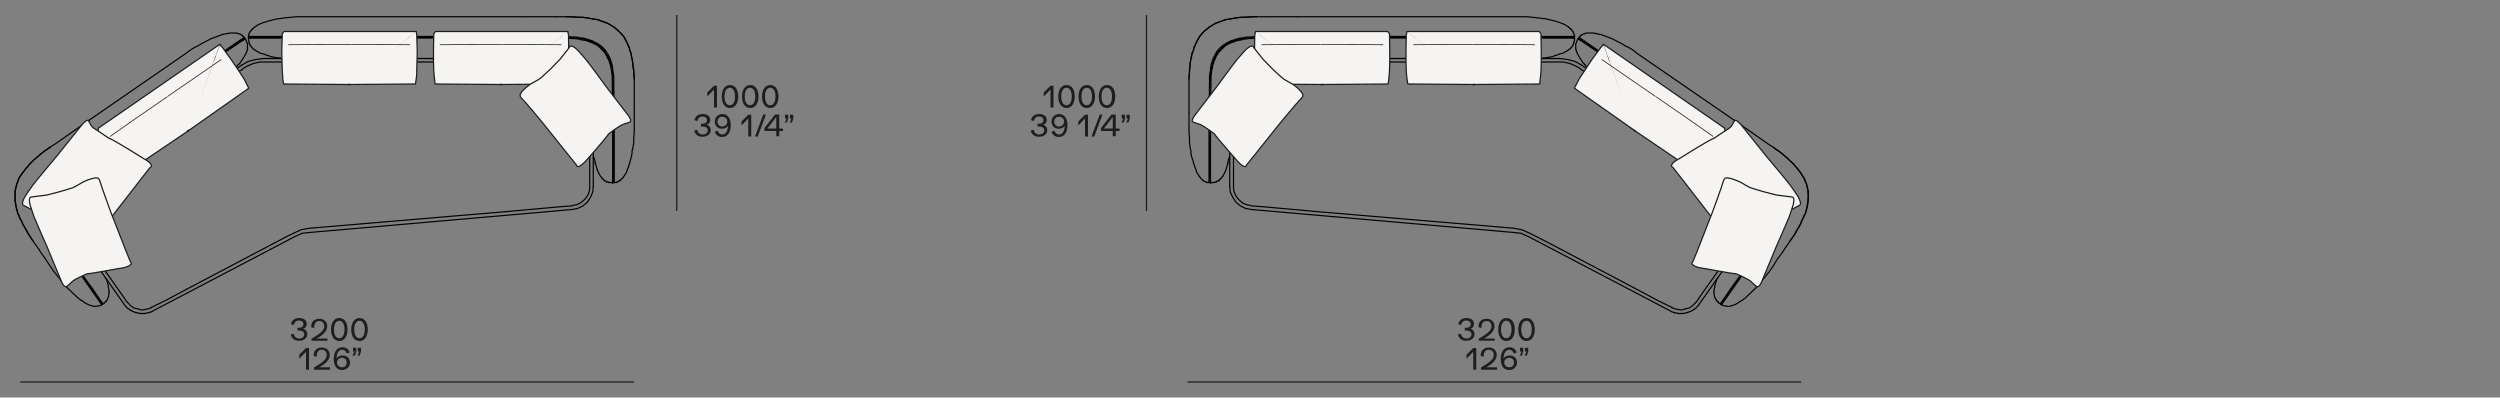 <?xml version="1.0" encoding="utf-8"?>
<!-- Generator: Adobe Illustrator 27.5.0, SVG Export Plug-In . SVG Version: 6.00 Build 0)  -->
<svg version="1.1" id="Livello_1" xmlns="http://www.w3.org/2000/svg" xmlns:xlink="http://www.w3.org/1999/xlink" x="0px" y="0px"
	 viewBox="0 0 1000 159" style="enable-background:new 0 0 1000 159;" xml:space="preserve">
<rect x="0" y="0" width="1000" height="159" fill="#808080" stroke="none"/>
<style type="text/css">
	.st0{opacity:0.99;}
	.st1{fill:none;stroke:#000000;stroke-width:0.48;stroke-linecap:round;stroke-linejoin:round;stroke-miterlimit:10;}
	.st2{fill:none;stroke:#000000;stroke-width:0.48;stroke-linecap:round;stroke-linejoin:bevel;stroke-miterlimit:10;}
	.st3{fill:none;stroke:#1D1D1B;stroke-width:0.5;stroke-miterlimit:10;}
	.st4{fill:#1D1D1B;}
	.st5{fill:#F7F4F4;stroke:#1D1D1B;stroke-width:0.5;stroke-linecap:round;stroke-linejoin:round;}
	.st6{fill:#F7F4F4;stroke:#1D1D1B;stroke-width:0.3;stroke-miterlimit:3.864;}
	.st7{fill:none;stroke:#1D1D1B;stroke-width:0.5;stroke-miterlimit:3.864;}
	.st8{fill:none;stroke:#1D1D1B;stroke-width:0.528;stroke-miterlimit:3.864;}
	.st9{fill:#E0E0E0;stroke:#1D1D1B;stroke-width:0.458;stroke-miterlimit:10;}
	.st10{fill:none;stroke:#1D1D1B;stroke-width:0.523;stroke-miterlimit:3.864;}
	.st11{fill:none;stroke:#1D1D1B;stroke-width:0.56;stroke-miterlimit:3.864;}
	.st12{fill:none;stroke:#1D1D1B;stroke-width:0.5;stroke-linecap:round;stroke-linejoin:round;stroke-miterlimit:10;}
</style>
<g class="st0">
	<path class="st1" d="M99.4,14.6h22.8 M99.6,15.2h0.2"/>
	<polyline class="st1" points="210.2,6.7 118.4,6.7 116.4,6.9 114.5,7.1 112.7,7.3 111.9,7.5 111.1,7.5 110.2,7.7 109.4,7.9 
		108.6,8.1 107.8,8.3 107,8.5 106,8.9 105.6,8.9 105.1,9.1 104.7,9.3 104.3,9.5 104.1,9.5 103.7,9.7 103.3,9.9 102.9,10.1 
		102.7,10.3 102.3,10.6 102.1,10.7 101.9,10.7 101.9,10.9 101.7,10.9 101.5,11.2 101.3,11.4 101.1,11.4 101.1,11.6 100.9,11.6 
		100.9,11.8 100.7,11.8 100.7,12 100.5,12 100.5,12.2 100.2,12.4 100.2,12.6 100,12.6 100,12.8 99.8,13 99.8,13.2 99.6,13.4 
		99.6,14 99.4,14 99.4,14.6 	"/>
	<line class="st1" x1="99.6" y1="15" x2="99.8" y2="15"/>
	<polyline class="st1" points="107.2,22.2 108.2,22.6 109.2,22.8 110.2,23 111.5,23.2 112.1,23.2 	"/>
	<polyline class="st1" points="99.4,15.2 99.4,16.2 99.6,16.5 99.6,17.3 99.8,17.3 99.8,17.7 100,17.9 100,18.1 100.2,18.3 
		100.2,18.5 100.5,18.5 100.5,18.7 100.7,18.9 100.9,19.1 101.1,19.3 101.1,19.5 101.3,19.5 101.5,19.7 101.7,19.7 101.7,19.9 
		101.9,19.9 102.1,20.1 102.3,20.3 102.5,20.3 102.7,20.5 103.1,20.7 103.5,20.9 103.9,21.2 104.5,21.4 105.1,21.5 106,21.8 
		106.4,22 107.2,22.2 	"/>
	<line class="st1" x1="100.5" y1="15.2" x2="99.6" y2="15.2"/>
	<polyline class="st1" points="100.5,15 99.4,15 99.4,15.2 	"/>
	<polyline class="st1" points="99.6,15 99.6,14.8 99.4,14.8 99.4,14.6 	"/>
	<path class="st1" d="M222.6,6.7h-12.4 M117.2,15h-15.5 M99.8,15h-0.2 M121.9,15h-20.6"/>
	<polyline class="st1" points="253.7,31.6 253.5,28.9 253.5,27.7 253.2,26.1 253,24.6 252.8,23.6 252.6,22.8 252.4,21.5 252.2,20.9 
		252,20.3 251.8,19.7 251.8,19.3 251.6,18.7 251.2,18.1 251,17.7 250.8,17.1 250.6,16.7 250.4,16.2 250.2,15.9 250,15.6 249.8,15.2 
		249.6,14.8 249.4,14.6 249.2,14.2 248.8,13.8 248.6,13.6 248.4,13.2 247.9,13 247.7,12.6 247.3,12.4 247.1,12 246.7,11.8 
		246.5,11.6 246.1,11.2 245.7,10.9 245.5,10.7 245.1,10.6 244.7,10.3 244.3,10.1 244.1,9.9 243.7,9.7 243,9.3 242.4,9.1 242,8.9 
		241.4,8.7 240.6,8.5 239.8,8.1 239,7.9 237.9,7.7 236.9,7.5 235.7,7.3 234.7,7.1 232.8,6.9 231,6.9 228,6.7 226.7,6.7 	"/>
	<polyline class="st1" points="229.4,15.2 228.2,15 122.3,15 	"/>
	<polyline class="st1" points="253.7,44.8 253.7,30.9 253.5,28.5 253.2,26.9 253.2,25.6 253,24.4 252.8,23.2 252.6,22.4 252.4,21.5 
		252.4,21.2 252,20.3 251.8,19.7 251.8,19.3 251.6,18.9 251.4,18.5 251.2,18.1 251.2,17.7 251,17.3 250.8,17.1 250.6,16.7 
		250.4,16.2 250.2,15.9 250,15.4 249.8,15.2 249.6,14.8 249.4,14.4 249,14.2 248.8,13.8 248.6,13.6 248.1,13.2 247.9,13 247.7,12.6 
		247.3,12.4 247.1,12 246.7,11.8 246.5,11.6 246.1,11.4 245.7,10.9 245.5,10.7 245.1,10.6 244.7,10.3 244.5,10.1 244.1,9.9 
		243.7,9.7 243.3,9.5 243,9.3 242.6,9.1 242.2,9.1 241.8,8.9 241.4,8.7 241,8.5 240.6,8.5 239.8,8.1 239.2,7.9 238.4,7.7 237.5,7.7 
		236.7,7.5 235.5,7.3 234.3,7.1 232.6,6.9 231,6.9 228.4,6.7 226.7,6.7 	"/>
	<line class="st2" x1="226.7" y1="6.7" x2="222.6" y2="6.7"/>
	<polyline class="st1" points="245.3,44.8 245.3,32.8 245.1,31.4 245.1,29.3 244.9,28.7 244.9,28.1 244.7,27.5 244.7,26.9 
		244.5,26.2 244.3,25.6 244.1,25 243.9,24.6 243.9,24.2 243.7,24 243.7,23.6 243.5,23.4 243.5,23.2 243.3,22.8 243,22.6 243,22.4 
		242.8,22 242.6,21.8 242.6,21.5 242.4,21.4 242.2,20.9 242,20.7 241.8,20.5 241.6,20.3 241.4,20.1 241.2,19.9 241,19.7 240.8,19.3 
		240.6,19.1 240.4,18.9 240.2,18.7 240,18.7 239.8,18.5 239.6,18.3 239.2,18.1 239,17.9 238.8,17.7 238.6,17.5 238.4,17.5 
		237.9,17.3 237.7,17.1 237.5,17.1 237.1,16.9 236.9,16.9 236.7,16.7 236.3,16.5 236.1,16.5 235.7,16.2 235.3,16.1 234.7,16.1 
		234.1,15.9 233.5,15.6 232.8,15.6 232.2,15.4 231.6,15.4 231,15.2 229.4,15.2 	"/>
	<polyline class="st1" points="244.5,26.2 244.3,25.6 244.1,25 243.9,24.6 243.9,24.2 243.7,24 243.7,23.6 243.5,23.4 243.5,23.2 
		243.3,22.8 243,22.6 243,22.4 242.8,22 242.6,21.8 242.6,21.5 242.4,21.4 242.2,20.9 242,20.7 241.8,20.5 241.6,20.3 241.4,20.1 
		241.2,19.9 241,19.7 240.8,19.3 240.6,19.1 240.4,18.9 240.2,18.7 240,18.7 239.8,18.5 239.6,18.3 239.4,18.1 239,17.9 238.8,17.7 
		238.6,17.7 238.4,17.5 237.9,17.3 237.7,17.1 237.5,17.1 237.1,16.9 236.9,16.9 236.7,16.7 236.3,16.5 236.1,16.5 235.7,16.2 
		235.3,16.1 234.7,16.1 234.1,15.9 233.5,15.6 232.8,15.6 232.2,15.4 	"/>
	<line class="st1" x1="245.7" y1="73" x2="245.7" y2="47"/>
	<polyline class="st1" points="245.3,50.3 245.3,44.8 245.3,47 	"/>
	<line class="st1" x1="245.3" y1="72.8" x2="245.5" y2="72.8"/>
	<polyline class="st1" points="245.1,73.2 245.1,73 245.3,73 245.3,50.3 	"/>
	<polyline class="st1" points="237.9,65.2 238.4,66 238.6,66.9 238.8,67.5 239,68.3 239.2,68.5 239.4,69.1 239.6,69.5 239.8,69.7 
		240,70.1 240,70.3 240.2,70.5 240.4,70.7 240.6,70.9 240.6,71.1 240.8,71.3 241,71.3 241,71.5 241.2,71.5 241.2,71.7 241.4,71.9 
		241.6,71.9 241.6,72.2 241.8,72.2 241.8,72.4 242.2,72.4 242.2,72.5 242.6,72.5 242.6,72.8 243.3,72.8 243.3,73 244.7,73 
		244.9,73.2 245.1,73.2 	"/>
	<polyline class="st1" points="245.3,71.9 245.3,73 245.7,73 	"/>
	<path class="st1" d="M245.3,55.4v15.5 M245.3,71.3V50.7 M245.1,72.2v0.6"/>
	<polyline class="st1" points="122.3,14.6 226.9,14.6 228.8,14.8 230.4,14.8 231.6,15 232.4,15.2 233.3,15.2 233.9,15.4 234.5,15.6 
		234.9,15.6 235.5,15.9 235.9,16.1 236.3,16.1 236.5,16.2 236.9,16.2 237.1,16.5 237.3,16.7 237.7,16.7 237.9,16.9 238.2,17.1 
		238.6,17.1 238.8,17.3 239,17.5 239.4,17.7 239.6,17.7 239.8,17.9 240,18.1 240.2,18.3 240.6,18.5 240.8,18.7 241,18.9 241.2,19.1 
		241.4,19.3 241.6,19.5 241.8,19.7 242,19.9 242.2,20.3 242.4,20.5 242.6,20.7 242.6,20.9 242.8,21.4 243,21.5 243.3,21.8 243.3,22 
		243.5,22.4 243.7,22.6 243.7,23 243.9,23.2 244.1,23.4 244.1,23.8 244.3,24 244.3,24.4 244.5,24.8 244.7,25.4 244.9,26.1 
		244.9,26.7 245.1,27.3 245.1,28.1 245.3,29.1 245.5,30.3 245.5,33.2 245.7,47 	"/>
	<polyline class="st1" points="245.1,47 244.9,32.8 244.9,30.5 244.7,29.3 244.7,28.7 244.5,28.1 244.5,27.5 244.3,27.1 244.3,26.5 
		244.1,25.8 243.9,25.2 243.7,24.6 243.7,24.4 243.5,24.2 243.5,23.8 243.3,23.6 243,23.4 243,23 242.8,22.8 242.8,22.6 242.6,22.2 
		242.4,22 242.2,21.8 242.2,21.5 242,21.2 241.8,20.9 241.6,20.7 241.4,20.5 241.2,20.3 241,20.1 240.8,19.9 240.6,19.7 240.4,19.5 
		240.2,19.3 240,19.1 239.8,18.9 239.6,18.7 239.4,18.5 239.2,18.3 238.8,18.1 238.6,17.9 238.4,17.9 238.2,17.7 237.7,17.5 
		237.5,17.5 237.3,17.3 236.9,17.1 236.7,17.1 236.5,16.9 236.1,16.9 235.9,16.7 235.7,16.7 235.1,16.5 234.5,16.2 233.9,16.1 
		233.3,16.1 232.8,15.9 232.2,15.9 231.6,15.6 231,15.6 229.8,15.4 228.6,15.4 226.9,15.2 119.2,15.2 	"/>
	<polyline class="st1" points="253.7,44.8 253.7,52.8 253.5,55.2 253.5,57.1 253.2,58.9 252.8,60.5 252.8,61.6 252.6,62.4 
		252.4,63.2 252.2,64 252,64.6 251.8,65.6 251.4,66.4 251.4,66.9 251.2,67.2 251,67.7 250.8,68.1 250.8,68.5 250.6,68.9 250.4,69.3 
		250.2,69.5 250,69.9 249.8,70.1 249.6,70.5 249.4,70.7 249.4,70.9 249.2,70.9 249.2,71.1 249,71.3 248.8,71.5 248.6,71.7 
		248.4,71.9 248.1,71.9 248.1,72.2 247.9,72.2 247.9,72.4 247.7,72.4 247.5,72.5 247.3,72.5 247.1,72.8 246.7,72.8 246.7,73 
		245.7,73 	"/>
	<polyline class="st1" points="95.6,25.6 95.4,25.8 95.1,26.1 94.9,26.2 94.7,26.5 94.7,26.7 94.3,27.1 93.9,27.3 93.7,27.7 
		93.3,27.9 93.1,28.1 92.7,28.3 92.7,28.5 92.5,28.5 	"/>
	<polyline class="st1" points="41.1,121.5 40.7,120.9 36.8,115.2 33.9,111.3 29.9,105.4 28.2,102.7 22.5,94.8 20.7,91.7 19.7,90.3 
		19.1,89.3 18.4,88.3 18.2,87.9 17.8,87.2 17.6,86.6 17.4,86.2 17.2,85.6 17,85 16.6,84.6 16.6,84 16.4,83.4 16.2,83.2 16.2,82.5 
		16,82.1 16,81.3 15.8,81.1 15.8,78.1 16,77.9 16,76.8 16.2,76.6 16.2,76.4 16.4,76 16.4,75.8 16.6,75.4 16.6,75.2 16.8,75 
		16.8,74.6 17,74.4 17,74.2 17.2,74 17.4,73.6 17.6,73.4 17.6,73.2 17.8,73 18,72.5 18.2,72.4 18.4,72.2 18.6,71.7 19.1,71.1 
		19.5,70.7 19.9,70.3 20.3,69.9 20.7,69.5 21.1,69.1 21.7,68.7 22.5,67.9 23.5,67.2 25,66 28.2,63.8 40.5,55.2 79.2,28.5 81.7,26.7 
			"/>
	<polyline class="st1" points="78.8,27.9 40.3,54.8 28,63.2 24.4,65.6 22.9,66.9 21.7,67.7 20.9,68.5 20.3,69.1 19.5,69.7 
		19.1,70.3 18.6,70.7 18.4,70.9 18,71.3 17.8,71.9 17.6,72.2 17.4,72.4 17.2,72.5 17,73 16.8,73.2 16.8,73.4 16.6,73.6 16.4,74 
		16.2,74.2 16.2,74.4 16,74.8 16,75 15.8,75.4 15.8,75.6 15.6,75.8 15.6,76.2 15.4,76.4 15.4,77.1 15.2,77.5 15.2,78.7 15,78.9 
		15,80.1 15.2,80.5 15.2,81.7 15.4,81.9 15.4,82.8 15.6,83.2 15.6,83.4 15.8,84 16,84.6 16.2,85.2 16.4,85.8 16.8,86.2 17,87.1 
		17.4,87.9 18,89.1 18.6,90.1 19.7,91.5 22.1,95.2 	"/>
	<path class="st1" d="M40.3,55L28,63.4L40.3,55z"/>
	<path class="st1" d="M40.3,55L28,63.4 M28.6,73.4h0.2"/>
	<polyline class="st1" points="13.1,96.2 11.3,93.6 10.5,92.1 9.7,90.7 9.1,89.7 8.7,88.5 8,87.4 7.8,87.1 7.6,86.2 7.2,85.6 
		7,84.8 6.8,84 6.6,83.6 6.6,83.2 6.4,82.8 6.4,82.4 6.2,81.9 6.2,81.1 6,80.7 6,76.2 6.2,75.8 6.2,75.4 6.4,75 6.4,74.6 6.6,74.2 
		6.6,73.8 6.8,73.4 7,73 7.2,72.5 7.2,72.2 7.4,71.7 7.6,71.3 7.8,70.9 8,70.7 8.2,70.3 8.4,69.9 8.7,69.5 8.9,69.3 9.1,68.9 
		9.5,68.5 9.7,68.3 10.1,67.7 10.7,67.1 11.3,66.4 11.7,65.8 12.7,64.8 13.5,64 14.4,63.2 15.4,62.4 16.6,61.3 18.6,59.9 19.9,58.9 
			"/>
	<polyline class="st1" points="16.6,85 16.4,84.6 16.2,84 16,83.4 16,83.2 15.8,82.8 15.8,82.1 15.6,81.9 15.6,80.5 15.4,80.1 
		15.4,78.9 15.6,78.7 15.6,77.5 15.8,77.2 15.8,76.6 16,76.2 16,76 16.2,75.6 16.2,75.4 16.4,75.2 16.4,74.8 16.6,74.6 16.6,74.4 
		16.8,74 17,73.8 17,73.6 17.2,73.4 17.4,73 17.6,72.8 17.8,72.5 17.8,72.4 18,71.9 18.4,71.5 18.9,71.1 19.3,70.7 19.7,70.1 
		20.1,69.7 20.7,69.3 	"/>
	<polyline class="st1" points="22.3,95 20.3,91.9 19.3,90.5 18.6,89.5 18.2,88.5 17.8,87.9 17.6,87.2 17.2,86.8 17,86.2 16.8,85.6 
		16.6,85.2 16.4,84.6 16.2,84 16,83.4 16,83.2 15.8,82.8 15.8,82.1 15.6,81.9 15.6,80.5 15.4,80.1 15.4,78.9 15.6,78.7 15.6,77.5 
		15.8,77.2 15.8,76.6 16,76.2 16,76 16.2,75.6 16.2,75.4 16.4,75.2 16.4,74.8 16.6,74.6 16.6,74.4 16.8,74 17,73.8 17,73.6 
		17.2,73.2 17.4,73 17.6,72.8 17.8,72.5 17.8,72.4 18,71.9 18.4,71.5 18.9,71.1 19.3,70.7 19.7,70.1 20.1,69.7 20.5,69.3 20.9,68.9 
		21.3,68.5 22.3,67.7 23.1,67.1 24.6,65.8 27.8,63.6 	"/>
	<path class="st1" d="M40.7,121.5h0.2 M23.5,96.6L22.3,95 M22.1,95l5.5,8.1"/>
	<polyline class="st1" points="42.1,111.1 42.7,111.9 42.9,112.7 43.1,113.4 43.3,114.2 43.3,114.8 43.5,115.4 43.5,116.4 
		43.7,116.6 43.7,117 43.5,117.2 43.5,118.5 43.3,118.7 43.3,119.1 43.1,119.3 43.1,119.5 42.9,119.7 42.9,119.9 42.7,120.1 
		42.7,120.3 42.5,120.3 42.5,120.5 42.3,120.5 42.3,120.7 42.1,120.7 42.1,120.9 41.9,120.9 41.9,121.1 41.7,121.3 41.5,121.3 
		41.3,121.5 41.1,121.5 	"/>
	<path class="st1" d="M28.2,103.4l-0.2-0.2 M40.7,120.9l0.4,0.4"/>
	<polyline class="st1" points="41.1,121.5 41.1,121.7 40.9,121.7 40.9,121.5 40.3,120.9 	"/>
	<path class="st1" d="M97.6,15L78.8,27.9 M97.8,15.6H98 M30.9,107.2l8.8,12.8 M39.9,120.3l-11.6-16.7"/>
	<polyline class="st1" points="35.6,48.1 74.3,21.4 76,20.1 77.6,19.1 79.2,18.3 80.9,17.3 82.5,16.5 83.3,16.1 84.1,15.6 
		84.7,15.4 85.6,15 86.4,14.8 87.2,14.4 88,14.2 88.8,13.8 89.2,13.8 89.8,13.6 90.3,13.6 90.7,13.4 91.5,13.4 91.7,13.2 94.7,13.2 
		94.9,13.4 95.4,13.4 95.6,13.6 96,13.6 96.2,13.8 96.4,13.8 96.6,14 96.8,14 96.8,14.2 97,14.2 97,14.4 97.2,14.4 97.2,14.6 
		97.4,14.6 97.4,14.8 97.6,14.8 97.6,15 	"/>
	<path class="st1" d="M97.2,16.1l0.6-0.4 M97.6,15.4h0.2"/>
	<polyline class="st1" points="97,15.9 97.6,15.4 97.6,15.2 97.8,15.2 97.8,15.4 98,15.4 	"/>
	<path class="st1" d="M97.6,15.4h0.2 M79,28.3L40.3,55 M97.6,15.4h0.2"/>
	<polyline class="st1" points="98,15.4 98.2,15.6 98.2,15.9 98.4,16.1 98.4,16.2 98.6,16.5 98.6,16.7 98.8,16.9 98.8,17.3 99,17.5 
		99,19.9 98.8,19.9 98.8,20.5 98.6,20.7 98.6,20.9 98.4,21.2 98.4,21.4 98.2,21.8 98,22 97.8,22.4 97.6,22.8 97.2,23.4 96.8,24 
		96.4,24.6 96.2,25 95.6,25.6 	"/>
	<polyline class="st1" points="97.6,15.4 97.6,15.2 97.8,15.2 97.6,15 	"/>
	<path class="st1" d="M83.3,25.2l12.9-8.8 M97.4,15.4h0.2 M79.4,28.1l16.9-11.9"/>
	<line class="st1" x1="27.6" y1="74.2" x2="96.6" y2="26.1"/>
	<polyline class="st2" points="105.3,23.4 102.3,23.8 99.2,24.6 96.6,26.1 	"/>
	<line class="st1" x1="105.3" y1="23.4" x2="228.2" y2="23.4"/>
	<polyline class="st2" points="237.3,32.6 236.9,30.1 236.1,27.9 234.7,26.1 232.8,24.6 230.6,23.8 228.2,23.4 	"/>
	<line class="st1" x1="237.3" y1="32.6" x2="237.3" y2="74.6"/>
	<polyline class="st2" points="228.8,83.8 231,83.4 233.1,82.4 234.9,80.9 236.1,79.1 237.1,76.8 237.3,74.6 	"/>
	<line class="st1" x1="228.8" y1="83.8" x2="123.7" y2="93"/>
	<polyline class="st2" points="123.7,93 120.9,93.3 118,94.6 	"/>
	<polyline class="st1" points="118,94.6 61.1,124.4 60.9,124.6 60.7,124.6 60.5,124.8 60.1,124.8 59.9,125 59.4,125 59.2,125.2 
		58.4,125.2 58.2,125.4 55.8,125.4 55.6,125.2 54.8,125.2 54.6,125 54.1,125 53.9,124.8 53.5,124.8 53.3,124.6 53.1,124.6 
		52.9,124.4 52.7,124.4 52.5,124.2 52.3,124.2 52.1,124 51.9,124 51.9,123.8 51.7,123.8 51.5,123.5 51.3,123.5 51.1,123.4 
		50.9,123.2 50.7,122.9 50.5,122.7 50.3,122.6 50.1,122.3 49.9,122.1 49.7,121.9 49.7,121.7 49.5,121.5 25.4,87.2 	"/>
	<polyline class="st2" points="27.6,74.2 26,76 24.6,78.1 24,80.3 23.7,82.8 24.4,85 25.4,87.2 	"/>
	<polyline class="st1" points="117.2,93.4 116.8,93.6 116.4,93.8 115.1,94.4 110.9,96.6 75.2,115.4 66.4,120.1 61.9,122.3 
		60.7,122.9 60.5,122.9 60.5,123.2 60.1,123.2 59.4,123.5 58,123.8 56.6,124 55,123.5 53.5,123.2 52.3,122.3 51.3,121.3 50.9,120.9 
		50.7,120.5 50.5,120.5 49.5,118.9 41.1,107 32.7,95 28.4,88.9 27.4,87.4 27,86.6 26.6,86.2 26.4,86 25.8,84.8 25.4,83.4 25.2,81.9 
		25.4,80.3 25.8,79.1 26.4,77.7 27.4,76.4 28.4,75.6 28.8,75.4 29.3,75 30.9,74 34.2,71.5 40.7,67.1 53.7,57.9 79.6,39.7 92.7,30.7 
		96,28.3 96.8,27.9 97.2,27.5 97.4,27.3 97.8,27.1 98.8,26.5 101.3,25.4 103.9,24.8 228.4,24.8 229.8,25 231.2,25.4 232.4,26.2 
		233.7,27.1 234.5,28.1 235.3,29.5 235.7,30.9 235.9,32.4 235.9,75.2 235.7,76.6 235.1,78.1 234.3,79.3 233.3,80.3 232,81.3 
		230.6,81.9 229.2,82.1 228.8,82.4 228,82.4 222.9,82.8 203.1,84.6 123.7,91.3 120.4,91.9 117.2,93.4 	"/>
	<line class="st1" x1="79.2" y1="28.1" x2="97.6" y2="15.4"/>
	<polyline class="st1" points="98,15.4 97.2,16.1 91.5,19.9 87.6,22.6 81.7,26.7 	"/>
	<polyline class="st1" points="40.7,121.9 27.6,103.2 28,103 23.5,96.6 22.3,95 	"/>
	<polyline class="st1" points="28.2,102.7 28,103 28,103.2 	"/>
	<polyline class="st1" points="28.2,103.4 38,117.4 40.5,121.1 40.7,121.5 40.9,121.5 40.9,121.7 40.7,121.9 40.3,122.1 39.7,122.3 
		37.8,122.6 36,122.1 35,121.7 33.9,121.1 32.9,120.3 32.3,120.1 31.9,119.7 31.3,119.3 27.4,115.6 27,115.2 26,114.2 24.2,111.9 
		22.3,109.5 21.3,108.3 21.1,107.9 20.9,107.6 20.3,106.8 18.2,103.6 16,100.5 15.8,100.1 15.6,99.9 15.6,99.7 15.4,99.5 13.3,96.6 
		13.1,96.2 12.9,96 12.5,95.4 11.3,93.4 10.1,91.3 9.5,90.3 9.1,89.5 8.2,87.7 7.6,86.4 7.4,85.8 7.2,85.6 6.8,84.4 6.8,83.8 
		6.6,83.6 6.2,80.9 6,78.5 6.2,75.8 6.8,73.4 7.8,70.9 9.3,68.9 9.7,68.3 10.5,67.2 12.1,65.4 13.5,64 14.2,63.4 15.2,62.6 
		16.2,61.7 16.8,61.3 17.4,60.7 18.2,60.1 18.9,59.7 19.5,59.3 19.7,59.1 19.9,59.1 19.9,58.9 20.1,58.9 20.3,58.7 21.9,57.7 
		35.6,48.1 	"/>
	<line class="st1" x1="245.1" y1="73.2" x2="245.1" y2="53.4"/>
	<path class="st1" d="M237.5,63.6v-0.8V63.6z"/>
	<line class="st2" x1="237.7" y1="63.4" x2="238.2" y2="65.2"/>
	<line class="st1" x1="237.5" y1="63.6" x2="237.7" y2="63.6"/>
	<line class="st1" x1="245.1" y1="53.4" x2="245.1" y2="47"/>
	<line class="st1" x1="122.1" y1="15" x2="99.6" y2="15"/>
	<line class="st1" x1="99.4" y1="15.2" x2="119.2" y2="15.2"/>
	<line class="st3" x1="8.1" y1="152.8" x2="253.7" y2="152.8"/>
	<g>
		<path class="st4" d="M116.3,133.8l1.2-0.3c0.2,1.2,1,1.9,2.2,1.9c1.2,0,2-0.7,2-1.7c0-0.9-0.8-1.5-2.1-1.5c-0.3,0-0.5,0-0.6,0
			v-1.1c0.3,0,0.5,0,0.7,0c1,0,1.7-0.6,1.7-1.4c0-0.9-0.7-1.5-1.8-1.5c-1.1,0-1.9,0.7-2,1.8l-1.2-0.3c0.2-1.5,1.5-2.5,3.3-2.5
			c1.8,0,3,0.9,3,2.4c0,0.9-0.6,1.8-1.6,1.9v0c1,0.1,1.8,1,1.8,2.1c0,1.6-1.3,2.7-3.2,2.7C118,136.4,116.6,135.4,116.3,133.8z"/>
		<path class="st4" d="M131,135.2v1.1h-6.4v-0.8c3.9-2.3,5.1-3.5,5.1-5c0-1.3-0.8-2.1-2-2.1c-1.2,0-2,0.9-2,2.2c0,0.2,0,0.4,0,0.6
			l-1.2-0.3c0-0.1,0-0.3,0-0.4c0-1.8,1.3-3,3.2-3c1.9,0,3.2,1.2,3.2,3c0,1.7-1.4,3.4-4.2,4.9H131z"/>
		<path class="st4" d="M132.4,131.8c0-2.5,1.1-4.6,3.3-4.6c2.2,0,3.3,2,3.3,4.6c0,2.5-1.1,4.6-3.3,4.6
			C133.6,136.4,132.4,134.4,132.4,131.8z M137.8,131.8c0-2-0.7-3.5-2.1-3.5c-1.4,0-2.1,1.5-2.1,3.5c0,2,0.7,3.5,2.1,3.5
			C137.1,135.3,137.8,133.8,137.8,131.8z"/>
		<path class="st4" d="M140.5,131.8c0-2.5,1.1-4.6,3.3-4.6c2.2,0,3.3,2,3.3,4.6c0,2.5-1.1,4.6-3.3,4.6
			C141.6,136.4,140.5,134.4,140.5,131.8z M145.9,131.8c0-2-0.7-3.5-2.1-3.5c-1.4,0-2.1,1.5-2.1,3.5c0,2,0.7,3.5,2.1,3.5
			C145.2,135.3,145.9,133.8,145.9,131.8z"/>
		<path class="st4" d="M123.6,139.1v8.8h-1.2v-7.2l-2.7,2.8v-1.6l2.7-2.7H123.6z"/>
		<path class="st4" d="M132,146.8v1.1h-6.4V147c3.9-2.3,5.1-3.5,5.1-5c0-1.3-0.8-2.1-2-2.1c-1.2,0-2,0.9-2,2.2c0,0.2,0,0.4,0,0.6
			l-1.2-0.3c0-0.1,0-0.3,0-0.4c0-1.8,1.3-3,3.2-3c1.9,0,3.2,1.2,3.2,3c0,1.7-1.4,3.4-4.2,4.9H132z"/>
		<path class="st4" d="M140,145c0,1.7-1.3,3-3.2,3c-2.1,0-3.3-1.7-3.3-4.4c0-2.9,1.3-4.7,3.5-4.7c1.4,0,2.5,0.8,2.9,2.1l-1.2,0.4
			c-0.3-0.9-0.9-1.5-1.8-1.5c-1.4,0-2.2,1.3-2.3,3.5c0.4-0.7,1.3-1.2,2.4-1.2C138.7,142.1,140,143.3,140,145z M138.7,145
			c0-1.1-0.8-1.9-1.9-1.9c-1.1,0-2,0.8-2,1.9s0.8,1.9,2,1.9C138,147,138.7,146.1,138.7,145z"/>
		<path class="st4" d="M141.8,140.6h-0.6v-1.5h1.3v1.5l-0.5,1.6H141L141.8,140.6z M143.7,140.6h-0.6v-1.5h1.3v1.5l-0.5,1.6h-0.9
			L143.7,140.6z"/>
	</g>
	<line class="st3" x1="475" y1="152.8" x2="720.5" y2="152.8"/>
	<g>
		<path class="st4" d="M583.2,133.8l1.2-0.3c0.2,1.2,1,1.9,2.2,1.9c1.2,0,2-0.7,2-1.7c0-0.9-0.8-1.5-2.1-1.5c-0.3,0-0.5,0-0.6,0
			v-1.1c0.3,0,0.5,0,0.7,0c1,0,1.7-0.6,1.7-1.4c0-0.9-0.7-1.5-1.8-1.5c-1.1,0-1.9,0.7-2,1.8l-1.2-0.3c0.2-1.5,1.5-2.5,3.3-2.5
			c1.8,0,3,0.9,3,2.4c0,0.9-0.6,1.8-1.6,1.9v0c1,0.1,1.8,1,1.8,2.1c0,1.6-1.3,2.7-3.2,2.7C584.8,136.4,583.5,135.4,583.2,133.8z"/>
		<path class="st4" d="M597.9,135.2v1.1h-6.4v-0.8c3.9-2.3,5.1-3.5,5.1-5c0-1.3-0.8-2.1-2-2.1c-1.2,0-2,0.9-2,2.2c0,0.2,0,0.4,0,0.6
			l-1.2-0.3c0-0.1,0-0.3,0-0.4c0-1.8,1.3-3,3.2-3c1.9,0,3.2,1.2,3.2,3c0,1.7-1.4,3.4-4.2,4.9H597.9z"/>
		<path class="st4" d="M599.3,131.8c0-2.5,1.1-4.6,3.3-4.6c2.2,0,3.3,2,3.3,4.6c0,2.5-1.1,4.6-3.3,4.6
			C600.4,136.4,599.3,134.4,599.3,131.8z M604.6,131.8c0-2-0.7-3.5-2.1-3.5s-2.1,1.5-2.1,3.5c0,2,0.7,3.5,2.1,3.5
			S604.6,133.8,604.6,131.8z"/>
		<path class="st4" d="M607.3,131.8c0-2.5,1.1-4.6,3.3-4.6c2.2,0,3.3,2,3.3,4.6c0,2.5-1.1,4.6-3.3,4.6
			C608.5,136.4,607.3,134.4,607.3,131.8z M612.7,131.8c0-2-0.7-3.5-2.1-3.5c-1.4,0-2.1,1.5-2.1,3.5c0,2,0.7,3.5,2.1,3.5
			C612,135.3,612.7,133.8,612.7,131.8z"/>
		<path class="st4" d="M590.5,139.1v8.8h-1.2v-7.2l-2.7,2.8v-1.6l2.7-2.7H590.5z"/>
		<path class="st4" d="M598.8,146.8v1.1h-6.4V147c3.9-2.3,5.1-3.5,5.1-5c0-1.3-0.8-2.1-2-2.1c-1.2,0-2,0.9-2,2.2c0,0.2,0,0.4,0,0.6
			l-1.2-0.3c0-0.1,0-0.3,0-0.4c0-1.8,1.3-3,3.2-3c1.9,0,3.2,1.2,3.2,3c0,1.7-1.4,3.4-4.2,4.9H598.8z"/>
		<path class="st4" d="M606.8,145c0,1.7-1.3,3-3.2,3c-2.1,0-3.3-1.7-3.3-4.4c0-2.9,1.3-4.7,3.5-4.7c1.4,0,2.5,0.8,2.9,2.1l-1.2,0.4
			c-0.3-0.9-0.9-1.5-1.8-1.5c-1.4,0-2.2,1.3-2.3,3.5c0.4-0.7,1.3-1.2,2.4-1.2C605.6,142.1,606.8,143.3,606.8,145z M605.6,145
			c0-1.1-0.8-1.9-1.9-1.9c-1.1,0-2,0.8-2,1.9s0.8,1.9,2,1.9C604.8,147,605.6,146.1,605.6,145z"/>
		<path class="st4" d="M608.7,140.6H608v-1.5h1.3v1.5l-0.5,1.6h-0.9L608.7,140.6z M610.6,140.6h-0.6v-1.5h1.3v1.5l-0.5,1.6h-0.9
			L610.6,140.6z"/>
	</g>
	<g>
		<path class="st5" d="M122.6,33L122.6,33C122.6,33,122.6,33,122.6,33C122.6,33,122.6,33,122.6,33C122.6,33,122.6,33,122.6,33
			C122.6,33,122.6,33,122.6,33C122.6,33,122.6,33,122.6,33C122.6,33,122.6,33,122.6,33C122.6,33,122.6,33,122.6,33
			C122.6,33,122.6,33,122.6,33L122.6,33L122.6,33L122.6,33l0.2,0.1l0.2,0l1.1,0.1l16.1,0.6"/>
		<polyline class="st5" points="166.5,12.6 113.6,12.6 112.9,13.5 112.7,20.2 112.8,24.8 112.9,28.3 113,29.6 113.1,30.7 
			113.1,31.5 113.4,33.4 113.4,33.6 140.1,33.8 		"/>
		<path class="st5" d="M157,33L157,33C157,33,157,33,157,33C157,33,157,33,157,33C157,33,157,33,157,33C157.1,33,157.1,33,157,33
			C157,33,157,33,157,33C157,33,157,33,157,33C157,33,157,33,157,33C157,33,157,33,157,33L157,33L157,33L157,33l-0.2,0.1l-0.2,0
			l-1.1,0.1l-16.1,0.6"/>
		<polyline class="st5" points="139.5,33.8 166.2,33.6 166.2,33.4 166.5,31.5 166.6,30.7 166.7,29.6 166.7,28.3 166.8,24.8 
			166.9,20.2 166.7,14.1 166.5,12.6 166.5,12.6 		"/>
		<g>
			<path class="st6" d="M115.3,17.9c4.3-0.1,17.9-0.1,25.1-0.1"/>
			<path class="st6" d="M140.5,17.8c7.2,0,19,0,23.5,0.1"/>
		</g>
	</g>
	<g>
		<path class="st5" d="M183.2,33L183.2,33C183.2,33,183.2,33,183.2,33C183.2,33,183.2,33,183.2,33C183.2,33,183.2,33,183.2,33
			C183.2,33,183.2,33,183.2,33C183.2,33,183.2,33,183.2,33C183.2,33,183.2,33,183.2,33C183.2,33,183.2,33,183.2,33
			C183.2,33,183.2,33,183.2,33L183.2,33L183.2,33L183.2,33l0.2,0.1l0.2,0l1.1,0.1l16.1,0.6"/>
		<polyline class="st5" points="227.1,12.6 174.2,12.6 173.5,13.5 173.4,20.2 173.4,24.8 173.5,28.3 173.6,29.6 173.7,30.7 
			173.8,31.5 174,33.4 174,33.6 200.8,33.8 		"/>
		<path class="st5" d="M217.6,33L217.6,33C217.6,33,217.6,33,217.6,33C217.7,33,217.7,33,217.6,33C217.7,33,217.7,33,217.6,33
			C217.7,33,217.7,33,217.6,33C217.7,33,217.7,33,217.6,33C217.7,33,217.7,33,217.6,33C217.7,33,217.6,33,217.6,33
			C217.6,33,217.6,33,217.6,33L217.6,33L217.6,33L217.6,33l-0.2,0.1l-0.2,0l-1.1,0.1l-16.1,0.6"/>
		<polyline class="st5" points="200.1,33.8 226.8,33.6 226.8,33.4 227.1,31.5 227.2,30.7 227.3,29.6 227.4,28.3 227.5,24.8 
			227.5,20.2 227.4,14.1 227.1,12.6 227.1,12.6 		"/>
		<g>
			<path class="st6" d="M175.9,17.9c4.3-0.1,17.9-0.1,25.1-0.1"/>
			<path class="st6" d="M201.1,17.8c7.2,0,19,0,23.5,0.1"/>
		</g>
	</g>
	<line class="st7" x1="270.7" y1="6" x2="270.7" y2="84.4"/>
	<g>
		<path class="st4" d="M286.8,34.2V43h-1.2v-7.2l-2.7,2.8v-1.6l2.7-2.7H286.8z"/>
		<path class="st4" d="M288.7,38.6c0-2.5,1.1-4.6,3.3-4.6c2.2,0,3.3,2,3.3,4.6c0,2.5-1.1,4.6-3.3,4.6
			C289.8,43.2,288.7,41.2,288.7,38.6z M294,38.6c0-2-0.7-3.5-2.1-3.5c-1.4,0-2.1,1.5-2.1,3.5c0,2,0.7,3.5,2.1,3.5
			C293.3,42.1,294,40.6,294,38.6z"/>
		<path class="st4" d="M296.8,38.6c0-2.5,1.1-4.6,3.3-4.6c2.2,0,3.3,2,3.3,4.6c0,2.5-1.1,4.6-3.3,4.6
			C297.9,43.2,296.8,41.2,296.8,38.6z M302.1,38.6c0-2-0.7-3.5-2.1-3.5c-1.4,0-2.1,1.5-2.1,3.5c0,2,0.7,3.5,2.1,3.5
			C301.4,42.1,302.1,40.6,302.1,38.6z"/>
		<path class="st4" d="M304.8,38.6c0-2.5,1.1-4.6,3.3-4.6c2.2,0,3.3,2,3.3,4.6c0,2.5-1.1,4.6-3.3,4.6
			C306,43.2,304.8,41.2,304.8,38.6z M310.2,38.6c0-2-0.7-3.5-2.1-3.5c-1.4,0-2.1,1.5-2.1,3.5c0,2,0.7,3.5,2.1,3.5
			C309.5,42.1,310.2,40.6,310.2,38.6z"/>
		<path class="st4" d="M277.7,52.2l1.2-0.3c0.2,1.2,1,1.9,2.2,1.9c1.2,0,2-0.7,2-1.7c0-0.9-0.8-1.5-2.1-1.5c-0.3,0-0.5,0-0.6,0v-1.1
			c0.3,0,0.5,0,0.7,0c1,0,1.7-0.6,1.7-1.4c0-0.9-0.7-1.5-1.8-1.5c-1.1,0-1.9,0.7-2,1.8l-1.2-0.3c0.2-1.5,1.5-2.5,3.3-2.5
			c1.8,0,3,0.9,3,2.4c0,0.9-0.6,1.8-1.6,1.9v0c1,0.1,1.8,1,1.8,2.1c0,1.6-1.3,2.7-3.2,2.7C279.3,54.8,278,53.8,277.7,52.2z"/>
		<path class="st4" d="M292.3,50.1c0,2.9-1.3,4.7-3.5,4.7c-1.4,0-2.5-0.8-2.9-2.1l1.2-0.4c0.3,0.9,0.9,1.5,1.8,1.5
			c1.4,0,2.2-1.3,2.3-3.5c-0.4,0.7-1.3,1.2-2.4,1.2c-1.7,0-2.9-1.2-2.9-2.9c0-1.7,1.3-3,3.2-3C291.1,45.7,292.3,47.4,292.3,50.1z
			 M290.9,48.6c0-1.1-0.8-1.9-2-1.9c-1.1,0-1.9,0.8-1.9,2c0,1.1,0.8,1.9,1.9,1.9C290.1,50.5,290.9,49.8,290.9,48.6z"/>
		<path class="st4" d="M300.5,45.8v8.8h-1.2v-7.2l-2.7,2.8v-1.6l2.7-2.7H300.5z"/>
		<path class="st4" d="M305.3,45.8h1.1l-3.3,8.8H302L305.3,45.8z"/>
		<path class="st4" d="M313.2,51.4v1h-1.5v2.1h-1.2v-2.1h-4.7v-1.2l4.2-5.4h1.7v5.6H313.2z M310.5,46.8l-3.5,4.6h3.5V46.8z"/>
		<path class="st4" d="M314.7,47.4H314v-1.5h1.3v1.5l-0.5,1.6h-0.9L314.7,47.4z M316.6,47.4h-0.6v-1.5h1.3v1.5l-0.5,1.6h-0.9
			L316.6,47.4z"/>
	</g>
	<g>
		<path class="st5" d="M243.5,53.5c0,0,4.1-3.1,5.6-3.7s3.4-0.8,3.2-1.7c-0.2-1-1.2-2.2-1.2-2.2l-8.9-11.6c0,0-6.7-9.2-8-10.7
			c-2.4-2.8-3.4-3.8-3.4-3.8s-2.2-2.1-2.9-1.1c-0.5,0.8-3.9,5-3.9,5l-3.6,3.7c0,0-2.6,2.5-4.1,3.8c-0.7,0.6-2.8,1.7-3.7,2.2
			s-3.2,2.3-4,3.5s-0.8,1.6,0.4,2.8c1.2,1.1,8.2,9.6,8.2,9.6l10.4,13l3,3.7c0,0,0,0.8,0.8,0.6c0.8-0.2,1.5-0.8,2.5-1.8
			C234.9,63.8,242.3,55.4,243.5,53.5"/>
	</g>
	<g>
		<path class="st5" d="M59.2,62.4L59.2,62.4C59.2,62.4,59.2,62.4,59.2,62.4C59.2,62.4,59.2,62.4,59.2,62.4
			C59.2,62.4,59.2,62.4,59.2,62.4C59.2,62.4,59.2,62.4,59.2,62.4C59.2,62.4,59.2,62.4,59.2,62.4C59.2,62.4,59.2,62.4,59.2,62.4
			C59.2,62.4,59.2,62.4,59.2,62.4C59.2,62.4,59.2,62.4,59.2,62.4L59.2,62.4L59.2,62.4L59.2,62.4l0.2-0.1l0.2-0.1l1.1-0.6l15.1-9.7"
			/>
		<polyline class="st5" points="87.8,17.8 39.3,51.3 39.3,52.5 42.9,58.1 45.6,61.9 47.6,64.7 48.5,65.7 49.1,66.5 49.7,67.2 
			51,68.6 51.1,68.7 75.8,52 		"/>
		<path class="st5" d="M90.7,40.6L90.7,40.6C90.8,40.6,90.8,40.6,90.7,40.6C90.8,40.6,90.8,40.6,90.7,40.6
			C90.8,40.6,90.8,40.6,90.7,40.6C90.8,40.6,90.8,40.6,90.7,40.6C90.8,40.6,90.8,40.6,90.7,40.6C90.8,40.6,90.8,40.6,90.7,40.6
			C90.8,40.6,90.8,40.6,90.7,40.6C90.8,40.6,90.8,40.6,90.7,40.6L90.7,40.6L90.7,40.6L90.7,40.6l-0.1,0.2l-0.1,0.1l-1,0.8L75.1,52.3
			"/>
		<polyline class="st5" points="75.2,52.4 99.5,35.3 99.4,35.1 98.6,33.5 98.2,32.7 97.7,31.7 97,30.6 95.1,27.7 92.5,23.9 89,19 
			87.8,17.8 88.1,17.7 		"/>
		<g>
			<path class="st6" d="M44,54.6c3.9-2.8,16.3-11.4,22.9-15.9"/>
			<path class="st6" d="M67,38.6c6.6-4.5,17.4-12,21.5-14.8"/>
		</g>
	</g>
	<g>
		<path class="st5" d="M43.7,55.4c0,0-4.5-3.1-6.3-4.2c-1.5-1-1.7-3.5-2.7-3c-1,0.5-2,1.8-2,1.8L22.5,62.7c0,0-8.2,9.7-9.4,11.4
			c-2.4,3.3-3.2,4.7-3.2,4.7s-1.7,2.9-0.4,3.4c1,0.4,6.9,3.8,6.9,3.8l4.5,2.1c0,0,2.7,3.1,4.5,4.4c0.8,0.6,3.1,2.2,3.9,3.1
			c0.8,0.9,3.5,2.2,5,2.8s1.9,0.4,2.9-1.2c0.9-1.6,8.2-11.4,8.2-11.4l11.4-14.7l3.3-4.2c0,0,0.8-0.2,0.4-1c-0.4-0.8-1.2-1.4-2.6-2.2
			c-1.4-0.8-12.3-7.8-14.7-8.6"/>
	</g>
	<g>
		<path class="st5" d="M34.9,109.5c0,0-4.8,2-6,3.1s-2.4,2.6-3.1,1.9c-0.8-0.7-1.3-2.1-1.3-2.1l-5.6-13.5c0,0-4.6-10.4-5.3-12.2
			c-1.2-3.5-1.6-4.9-1.6-4.9s-0.8-2.9,0.5-3c1-0.1,6.3-0.8,6.3-0.8l5-1.3c0,0,3.5-1,5.3-1.6c0.8-0.3,2.9-1.6,3.8-2.1
			c0.9-0.6,3.6-1.6,5-1.8s1.8,0.2,2.2,1.7s4.2,11.9,4.2,11.9l6.1,15.6l1.8,4.4c0,0,0.7,0.4,0.1,1s-1.4,0.9-2.8,1.3
			C48.1,107.2,37.2,109.4,34.9,109.5"/>
	</g>
	<path class="st1" d="M607,14.6h22.8 M629.4,15.2h0.2"/>
	<polyline class="st1" points="519.1,6.7 610.9,6.7 612.9,6.9 614.7,7.1 616.6,7.3 617.4,7.5 618.2,7.5 619,7.7 619.8,7.9 
		620.7,8.1 621.5,8.3 622.3,8.5 623.3,8.9 623.7,8.9 624.1,9.1 624.5,9.3 625,9.5 625.2,9.5 625.6,9.7 626,9.9 626.4,10.1 
		626.6,10.3 627,10.6 627.2,10.7 627.4,10.7 627.4,10.9 627.6,10.9 627.8,11.2 628,11.4 628.2,11.4 628.2,11.6 628.4,11.6 
		628.4,11.8 628.6,11.8 628.6,12 628.8,12 628.8,12.2 629,12.4 629,12.6 629.2,12.6 629.2,12.8 629.4,13 629.4,13.2 629.6,13.4 
		629.6,14 629.8,14 629.8,14.6 	"/>
	<line class="st1" x1="629.6" y1="15" x2="629.4" y2="15"/>
	<polyline class="st1" points="622.1,22.2 621.1,22.6 620.1,22.8 619,23 617.8,23.2 617.2,23.2 	"/>
	<polyline class="st1" points="629.8,15.2 629.8,16.2 629.6,16.5 629.6,17.3 629.4,17.3 629.4,17.7 629.2,17.9 629.2,18.1 629,18.3 
		629,18.5 628.8,18.5 628.8,18.7 628.6,18.9 628.4,19.1 628.2,19.3 628.2,19.5 628,19.5 627.8,19.7 627.6,19.7 627.6,19.9 
		627.4,19.9 627.2,20.1 627,20.3 626.8,20.3 626.6,20.5 626.2,20.7 625.8,20.9 625.4,21.2 624.7,21.4 624.1,21.5 623.3,21.8 
		622.9,22 622.1,22.2 	"/>
	<line class="st1" x1="628.8" y1="15.2" x2="629.6" y2="15.2"/>
	<polyline class="st1" points="628.8,15 629.8,15 629.8,15.2 	"/>
	<polyline class="st1" points="629.6,15 629.6,14.8 629.8,14.8 629.8,14.6 	"/>
	<path class="st1" d="M519.1,6.7h-12.4 M627.6,15h-15.5 M629.6,15h-0.2 M628,15h-20.6"/>
	<polyline class="st1" points="475.6,31.6 475.8,28.9 475.8,27.7 476,26.1 476.2,24.6 476.4,23.6 476.6,22.8 476.8,21.5 477.1,20.9 
		477.3,20.3 477.5,19.7 477.5,19.3 477.7,18.7 478.1,18.1 478.3,17.7 478.5,17.1 478.7,16.7 478.9,16.2 479.1,15.9 479.3,15.6 
		479.5,15.2 479.7,14.8 479.9,14.6 480.1,14.2 480.5,13.8 480.7,13.6 480.9,13.2 481.3,13 481.5,12.6 481.9,12.4 482.2,12 
		482.6,11.8 482.8,11.6 483.2,11.2 483.6,10.9 483.8,10.7 484.2,10.6 484.6,10.3 485,10.1 485.2,9.9 485.6,9.7 486.2,9.3 486.8,9.1 
		487.3,8.9 487.9,8.7 488.7,8.5 489.5,8.1 490.3,7.9 491.3,7.7 492.4,7.5 493.6,7.3 494.6,7.1 496.4,6.9 498.3,6.9 501.3,6.7 
		502.6,6.7 	"/>
	<polyline class="st1" points="499.9,15.2 501.1,15 607,15 	"/>
	<polyline class="st1" points="475.6,44.8 475.6,30.9 475.8,28.5 476,26.9 476,25.6 476.2,24.4 476.4,23.2 476.6,22.4 476.8,21.5 
		476.8,21.2 477.3,20.3 477.5,19.7 477.5,19.3 477.7,18.9 477.9,18.5 478.1,18.1 478.1,17.7 478.3,17.3 478.5,17.1 478.7,16.7 
		478.9,16.2 479.1,15.9 479.3,15.4 479.5,15.2 479.7,14.8 479.9,14.4 480.3,14.2 480.5,13.8 480.7,13.6 481.1,13.2 481.3,13 
		481.5,12.6 481.9,12.4 482.2,12 482.6,11.8 482.8,11.6 483.2,11.4 483.6,10.9 483.8,10.7 484.2,10.6 484.6,10.3 484.8,10.1 
		485.2,9.9 485.6,9.7 486,9.5 486.2,9.3 486.6,9.1 487,9.1 487.5,8.9 487.9,8.7 488.3,8.5 488.7,8.5 489.5,8.1 490.1,7.9 490.9,7.7 
		491.7,7.7 492.6,7.5 493.8,7.3 495,7.1 496.6,6.9 498.3,6.9 500.9,6.7 502.6,6.7 	"/>
	<line class="st2" x1="502.6" y1="6.7" x2="506.6" y2="6.7"/>
	<polyline class="st1" points="484,44.8 484,32.8 484.2,31.4 484.2,29.3 484.4,28.7 484.4,28.1 484.6,27.5 484.6,26.9 484.8,26.2 
		485,25.6 485.2,25 485.4,24.6 485.4,24.2 485.6,24 485.6,23.6 485.8,23.4 485.8,23.2 486,22.8 486.2,22.6 486.2,22.4 486.4,22 
		486.6,21.8 486.6,21.5 486.8,21.4 487,20.9 487.3,20.7 487.5,20.5 487.7,20.3 487.9,20.1 488.1,19.9 488.3,19.7 488.5,19.3 
		488.7,19.1 488.9,18.9 489.1,18.7 489.3,18.7 489.5,18.5 489.7,18.3 490.1,18.1 490.3,17.9 490.5,17.7 490.7,17.5 490.9,17.5 
		491.3,17.3 491.5,17.1 491.7,17.1 492.1,16.9 492.4,16.9 492.6,16.7 493,16.5 493.2,16.5 493.6,16.2 494,16.1 494.6,16.1 
		495.2,15.9 495.8,15.6 496.4,15.6 497,15.4 497.7,15.4 498.3,15.2 499.9,15.2 	"/>
	<polyline class="st1" points="484.8,26.2 485,25.6 485.2,25 485.4,24.6 485.4,24.2 485.6,24 485.6,23.6 485.8,23.4 485.8,23.2 
		486,22.8 486.2,22.6 486.2,22.4 486.4,22 486.6,21.8 486.6,21.5 486.8,21.4 487,20.9 487.3,20.7 487.5,20.5 487.7,20.3 487.9,20.1 
		488.1,19.9 488.3,19.7 488.5,19.3 488.7,19.1 488.9,18.9 489.1,18.7 489.3,18.7 489.5,18.5 489.7,18.3 489.9,18.1 490.3,17.9 
		490.5,17.7 490.7,17.7 490.9,17.5 491.3,17.3 491.5,17.1 491.7,17.1 492.1,16.9 492.4,16.9 492.6,16.7 493,16.5 493.2,16.5 
		493.6,16.2 494,16.1 494.6,16.1 495.2,15.9 495.8,15.6 496.4,15.6 497,15.4 	"/>
	<line class="st1" x1="483.6" y1="73" x2="483.6" y2="47"/>
	<polyline class="st1" points="484,50.3 484,44.8 484,47 	"/>
	<line class="st1" x1="484" y1="72.8" x2="483.8" y2="72.8"/>
	<polyline class="st1" points="484.2,73.2 484.2,73 484,73 484,50.3 	"/>
	<polyline class="st1" points="491.3,65.2 490.9,66 490.7,66.9 490.5,67.5 490.3,68.3 490.1,68.5 489.9,69.1 489.7,69.5 489.5,69.7 
		489.3,70.1 489.3,70.3 489.1,70.5 488.9,70.7 488.7,70.9 488.7,71.1 488.5,71.3 488.3,71.3 488.3,71.5 488.1,71.5 488.1,71.7 
		487.9,71.9 487.7,71.9 487.7,72.2 487.5,72.2 487.5,72.4 487,72.4 487,72.5 486.6,72.5 486.6,72.8 486,72.8 486,73 484.6,73 
		484.4,73.2 484.2,73.2 	"/>
	<polyline class="st1" points="484,71.9 484,73 483.6,73 	"/>
	<path class="st1" d="M484,70.9V55.4 M484,50.7v20.6 M484.2,72.8v-0.6"/>
	<polyline class="st1" points="607,14.6 502.3,14.6 500.5,14.8 498.9,14.8 497.7,15 496.8,15.2 496,15.2 495.4,15.4 494.8,15.6 
		494.4,15.6 493.8,15.9 493.4,16.1 493,16.1 492.8,16.2 492.4,16.2 492.1,16.5 491.9,16.7 491.5,16.7 491.3,16.9 491.1,17.1 
		490.7,17.1 490.5,17.3 490.3,17.5 489.9,17.7 489.7,17.7 489.5,17.9 489.3,18.1 489.1,18.3 488.7,18.5 488.5,18.7 488.3,18.9 
		488.1,19.1 487.9,19.3 487.7,19.5 487.5,19.7 487.3,19.9 487,20.3 486.8,20.5 486.6,20.7 486.6,20.9 486.4,21.4 486.2,21.5 
		486,21.8 486,22 485.8,22.4 485.6,22.6 485.6,23 485.4,23.2 485.2,23.4 485.2,23.8 485,24 485,24.4 484.8,24.8 484.6,25.4 
		484.4,26.1 484.4,26.7 484.2,27.3 484.2,28.1 484,29.1 483.8,30.3 483.8,33.2 483.6,47 	"/>
	<polyline class="st1" points="484.2,47 484.4,32.8 484.4,30.5 484.6,29.3 484.6,28.7 484.8,28.1 484.8,27.5 485,27.1 485,26.5 
		485.2,25.8 485.4,25.2 485.6,24.6 485.6,24.4 485.8,24.2 485.8,23.8 486,23.6 486.2,23.4 486.2,23 486.4,22.8 486.4,22.6 
		486.6,22.2 486.8,22 487,21.8 487,21.5 487.3,21.2 487.5,20.9 487.7,20.7 487.9,20.5 488.1,20.3 488.3,20.1 488.5,19.9 488.7,19.7 
		488.9,19.5 489.1,19.3 489.3,19.1 489.5,18.9 489.7,18.7 489.9,18.5 490.1,18.3 490.5,18.1 490.7,17.9 490.9,17.9 491.1,17.7 
		491.5,17.5 491.7,17.5 491.9,17.3 492.4,17.1 492.6,17.1 492.8,16.9 493.2,16.9 493.4,16.7 493.6,16.7 494.2,16.5 494.8,16.2 
		495.4,16.1 496,16.1 496.4,15.9 497,15.9 497.7,15.6 498.3,15.6 499.5,15.4 500.7,15.4 502.3,15.2 610.1,15.2 	"/>
	<polyline class="st1" points="475.6,44.8 475.6,52.8 475.8,55.2 475.8,57.1 476,58.9 476.4,60.5 476.4,61.6 476.6,62.4 476.8,63.2 
		477.1,64 477.3,64.6 477.5,65.6 477.9,66.4 477.9,66.9 478.1,67.2 478.3,67.7 478.5,68.1 478.5,68.5 478.7,68.9 478.9,69.3 
		479.1,69.5 479.3,69.9 479.5,70.1 479.7,70.5 479.9,70.7 479.9,70.9 480.1,70.9 480.1,71.1 480.3,71.3 480.5,71.5 480.7,71.7 
		480.9,71.9 481.1,71.9 481.1,72.2 481.3,72.2 481.3,72.4 481.5,72.4 481.7,72.5 481.9,72.5 482.2,72.8 482.6,72.8 482.6,73 
		483.6,73 	"/>
	<polyline class="st1" points="633.7,25.6 633.9,25.8 634.1,26.1 634.3,26.2 634.5,26.5 634.5,26.7 634.9,27.1 635.4,27.3 
		635.6,27.7 636,27.9 636.2,28.1 636.6,28.3 636.6,28.5 636.8,28.5 	"/>
	<polyline class="st1" points="688.2,121.5 688.6,120.9 692.5,115.2 695.3,111.3 699.4,105.4 701,102.7 706.8,94.8 708.6,91.7 
		709.6,90.3 710.2,89.3 710.8,88.3 711,87.9 711.4,87.2 711.7,86.6 711.9,86.2 712.1,85.6 712.3,85 712.7,84.6 712.7,84 712.9,83.4 
		713.1,83.2 713.1,82.5 713.3,82.1 713.3,81.3 713.5,81.1 713.5,78.1 713.3,77.9 713.3,76.8 713.1,76.6 713.1,76.4 712.9,76 
		712.9,75.8 712.7,75.4 712.7,75.2 712.5,75 712.5,74.6 712.3,74.4 712.3,74.2 712.1,74 711.9,73.6 711.7,73.4 711.7,73.2 711.4,73 
		711.2,72.5 711,72.4 710.8,72.2 710.6,71.7 710.2,71.1 709.8,70.7 709.4,70.3 709,69.9 708.6,69.5 708.2,69.1 707.6,68.7 
		706.8,67.9 705.7,67.2 704.3,66 701,63.8 688.8,55.2 650,28.5 647.6,26.7 	"/>
	<polyline class="st1" points="650.5,27.9 689,54.8 701.2,63.2 704.9,65.6 706.3,66.9 707.6,67.7 708.4,68.5 709,69.1 709.8,69.7 
		710.2,70.3 710.6,70.7 710.8,70.9 711.2,71.3 711.4,71.9 711.7,72.2 711.9,72.4 712.1,72.5 712.3,73 712.5,73.2 712.5,73.4 
		712.7,73.6 712.9,74 713.1,74.2 713.1,74.4 713.3,74.8 713.3,75 713.5,75.4 713.5,75.6 713.7,75.8 713.7,76.2 713.9,76.4 
		713.9,77.1 714.1,77.5 714.1,78.7 714.3,78.9 714.3,80.1 714.1,80.5 714.1,81.7 713.9,81.9 713.9,82.8 713.7,83.2 713.7,83.4 
		713.5,84 713.3,84.6 713.1,85.2 712.9,85.8 712.5,86.2 712.3,87.1 711.9,87.9 711.2,89.1 710.6,90.1 709.6,91.5 707.2,95.2 	"/>
	<path class="st1" d="M689,55l12.2,8.4L689,55z"/>
	<path class="st1" d="M701.2,63.4L689,55 M700.4,73.4h0.2"/>
	<polyline class="st1" points="716.1,96.2 718,93.6 718.8,92.1 719.6,90.7 720.2,89.7 720.6,88.5 721.2,87.4 721.4,87.1 721.6,86.2 
		722.1,85.6 722.3,84.8 722.5,84 722.7,83.6 722.7,83.2 722.9,82.8 722.9,82.4 723.1,81.9 723.1,81.1 723.3,80.7 723.3,76.2 
		723.1,75.8 723.1,75.4 722.9,75 722.9,74.6 722.7,74.2 722.7,73.8 722.5,73.4 722.3,73 722.1,72.5 722.1,72.2 721.9,71.7 
		721.6,71.3 721.4,70.9 721.2,70.7 721,70.3 720.8,69.9 720.6,69.5 720.4,69.3 720.2,68.9 719.8,68.5 719.6,68.3 719.2,67.7 
		718.6,67.1 718,66.4 717.6,65.8 716.5,64.8 715.7,64 714.9,63.2 713.9,62.4 712.7,61.3 710.6,59.9 709.4,58.9 	"/>
	<polyline class="st1" points="712.7,85 712.9,84.6 713.1,84 713.3,83.4 713.3,83.2 713.5,82.8 713.5,82.1 713.7,81.9 713.7,80.5 
		713.9,80.1 713.9,78.9 713.7,78.7 713.7,77.5 713.5,77.2 713.5,76.6 713.3,76.2 713.3,76 713.1,75.6 713.1,75.4 712.9,75.2 
		712.9,74.8 712.7,74.6 712.7,74.4 712.5,74 712.3,73.8 712.3,73.6 712.1,73.4 711.9,73 711.7,72.8 711.4,72.5 711.4,72.4 
		711.2,71.9 710.8,71.5 710.4,71.1 710,70.7 709.6,70.1 709.2,69.7 708.6,69.3 	"/>
	<polyline class="st1" points="707,95 709,91.9 710,90.5 710.6,89.5 711,88.5 711.4,87.9 711.7,87.2 712.1,86.8 712.3,86.2 
		712.5,85.6 712.7,85.2 712.9,84.6 713.1,84 713.3,83.4 713.3,83.2 713.5,82.8 713.5,82.1 713.7,81.9 713.7,80.5 713.9,80.1 
		713.9,78.9 713.7,78.7 713.7,77.5 713.5,77.2 713.5,76.6 713.3,76.2 713.3,76 713.1,75.6 713.1,75.4 712.9,75.2 712.9,74.8 
		712.7,74.6 712.7,74.4 712.5,74 712.3,73.8 712.3,73.6 712.1,73.2 711.9,73 711.7,72.8 711.4,72.5 711.4,72.4 711.2,71.9 
		710.8,71.5 710.4,71.1 710,70.7 709.6,70.1 709.2,69.7 708.8,69.3 708.4,68.9 708,68.5 707,67.7 706.1,67.1 704.7,65.8 701.5,63.6 
			"/>
	<path class="st1" d="M688.4,121.5h0.2 M707,95l-1.2,1.6 M701.7,103.2l5.5-8.1"/>
	<polyline class="st1" points="687.1,111.1 686.6,111.9 686.4,112.7 686.2,113.4 685.9,114.2 685.9,114.8 685.7,115.4 685.7,116.4 
		685.5,116.6 685.5,117 685.7,117.2 685.7,118.5 685.9,118.7 685.9,119.1 686.2,119.3 686.2,119.5 686.4,119.7 686.4,119.9 
		686.6,120.1 686.6,120.3 686.8,120.3 686.8,120.5 687,120.5 687,120.7 687.2,120.7 687.2,120.9 687.4,120.9 687.4,121.1 
		687.6,121.3 687.8,121.3 688,121.5 688.2,121.5 	"/>
	<path class="st1" d="M701.2,103.2l-0.2,0.2 M688.2,121.3l0.4-0.4"/>
	<polyline class="st1" points="688.2,121.5 688.2,121.7 688.4,121.7 688.4,121.5 689,120.9 	"/>
	<path class="st1" d="M650.5,27.9L631.7,15 M631.3,15.6h0.2 M689.6,120.1l8.8-12.8 M701,103.6l-11.6,16.7"/>
	<polyline class="st1" points="693.7,48.1 654.9,21.4 653.3,20.1 651.7,19.1 650,18.3 648.4,17.3 646.8,16.5 646,16.1 645.1,15.6 
		644.5,15.4 643.7,15 642.9,14.8 642.1,14.4 641.3,14.2 640.5,13.8 640,13.8 639.4,13.6 639,13.6 638.6,13.4 637.8,13.4 637.6,13.2 
		634.5,13.2 634.3,13.4 633.9,13.4 633.7,13.6 633.3,13.6 633.1,13.8 632.9,13.8 632.7,14 632.5,14 632.5,14.2 632.3,14.2 
		632.3,14.4 632.1,14.4 632.1,14.6 631.9,14.6 631.9,14.8 631.7,14.8 631.7,15 	"/>
	<path class="st1" d="M631.5,15.6l0.6,0.4 M631.5,15.4h0.2"/>
	<polyline class="st1" points="632.3,15.9 631.7,15.4 631.7,15.2 631.5,15.2 631.5,15.4 631.3,15.4 	"/>
	<path class="st1" d="M631.5,15.4h0.2 M689,55l-38.8-26.7 M631.5,15.4h0.2"/>
	<polyline class="st1" points="631.3,15.4 631.1,15.6 631.1,15.9 630.9,16.1 630.9,16.2 630.7,16.5 630.7,16.7 630.5,16.9 
		630.5,17.3 630.3,17.5 630.3,19.9 630.5,19.9 630.5,20.5 630.7,20.7 630.7,20.9 630.9,21.2 630.9,21.4 631.1,21.8 631.3,22 
		631.5,22.4 631.7,22.8 632.1,23.4 632.5,24 632.9,24.6 633.1,25 633.7,25.6 	"/>
	<polyline class="st1" points="631.7,15.4 631.7,15.2 631.5,15.2 631.7,15 	"/>
	<path class="st1" d="M633.1,16.5l12.9,8.8 M631.7,15.4h0.2 M632.9,16.2l16.9,11.9"/>
	<line class="st1" x1="701.7" y1="74.2" x2="632.7" y2="26.1"/>
	<polyline class="st2" points="623.9,23.4 627,23.8 630.1,24.6 632.7,26.1 	"/>
	<line class="st1" x1="623.9" y1="23.4" x2="501.1" y2="23.4"/>
	<polyline class="st2" points="491.9,32.6 492.4,30.1 493.2,27.9 494.6,26.1 496.4,24.6 498.7,23.8 501.1,23.4 	"/>
	<line class="st1" x1="491.9" y1="32.6" x2="491.9" y2="74.6"/>
	<polyline class="st2" points="500.5,83.8 498.3,83.4 496.2,82.4 494.4,80.9 493.2,79.1 492.1,76.8 491.9,74.6 	"/>
	<line class="st1" x1="500.5" y1="83.8" x2="605.6" y2="93"/>
	<polyline class="st2" points="605.6,93 608.4,93.3 611.2,94.6 	"/>
	<polyline class="st1" points="611.3,94.6 668.2,124.4 668.4,124.6 668.6,124.6 668.8,124.8 669.2,124.8 669.4,125 669.8,125 
		670,125.2 670.9,125.2 671.1,125.4 673.5,125.4 673.7,125.2 674.5,125.2 674.7,125 675.1,125 675.3,124.8 675.7,124.8 676,124.6 
		676.2,124.6 676.4,124.4 676.6,124.4 676.8,124.2 677,124.2 677.2,124 677.4,124 677.4,123.8 677.6,123.8 677.8,123.5 678,123.5 
		678.2,123.4 678.4,123.2 678.6,122.9 678.8,122.7 679,122.6 679.2,122.3 679.4,122.1 679.6,121.9 679.6,121.7 679.8,121.5 
		703.9,87.2 	"/>
	<polyline class="st2" points="701.7,74.2 703.3,76 704.7,78.1 705.3,80.3 705.5,82.8 704.9,85 703.9,87.2 	"/>
	<polyline class="st1" points="612.1,93.4 612.5,93.6 612.9,93.8 614.1,94.4 618.4,96.6 654.1,115.4 662.9,120.1 667.4,122.3 
		668.6,122.9 668.8,122.9 668.8,123.2 669.2,123.2 669.8,123.5 671.3,123.8 672.7,124 674.3,123.5 675.7,123.2 677,122.3 678,121.3 
		678.4,120.9 678.6,120.5 678.8,120.5 679.8,118.9 688.2,107 696.6,95 700.8,88.9 701.9,87.4 702.3,86.6 702.7,86.2 702.9,86 
		703.5,84.8 703.9,83.4 704.1,81.9 703.9,80.3 703.5,79.1 702.9,77.7 701.9,76.4 700.8,75.6 700.4,75.4 700,75 698.4,74 695.1,71.5 
		688.6,67.1 675.5,57.9 649.6,39.7 636.6,30.7 633.3,28.3 632.5,27.9 632.1,27.5 631.9,27.3 631.5,27.1 630.5,26.5 628,25.4 
		625.4,24.8 500.9,24.8 499.5,25 498.1,25.4 496.8,26.2 495.6,27.1 494.8,28.1 494,29.5 493.6,30.9 493.4,32.4 493.4,75.2 
		493.6,76.6 494.2,78.1 495,79.3 496,80.3 497.2,81.3 498.7,81.9 500.1,82.1 500.5,82.4 501.3,82.4 506.4,82.8 526.2,84.6 
		605.6,91.3 608.8,91.9 612.1,93.4 	"/>
	<line class="st1" x1="650" y1="28.1" x2="631.7" y2="15.4"/>
	<polyline class="st1" points="631.3,15.4 632.1,16.1 637.8,19.9 641.7,22.6 647.6,26.7 	"/>
	<polyline class="st1" points="688.6,121.9 701.7,103.2 701.2,103 705.7,96.6 707,95 	"/>
	<polyline class="st1" points="701,102.7 701.2,103 701.2,103.2 	"/>
	<polyline class="st1" points="701,103.4 691.3,117.4 688.8,121.1 688.6,121.5 688.4,121.5 688.4,121.7 688.6,121.9 689,122.1 
		689.6,122.3 691.5,122.6 693.3,122.1 694.3,121.7 695.3,121.1 696.4,120.3 697,120.1 697.4,119.7 698,119.3 701.9,115.6 
		702.3,115.2 703.3,114.2 705.1,111.9 707,109.5 708,108.3 708.2,107.9 708.4,107.6 709,106.8 711,103.6 713.3,100.5 713.5,100.1 
		713.7,99.9 713.7,99.7 713.9,99.5 715.9,96.6 716.1,96.2 716.3,96 716.8,95.4 718,93.4 719.2,91.3 719.8,90.3 720.2,89.5 721,87.7 
		721.6,86.4 721.9,85.8 722.1,85.6 722.5,84.4 722.5,83.8 722.7,83.6 723.1,80.9 723.3,78.5 723.1,75.8 722.5,73.4 721.4,70.9 
		720,68.9 719.6,68.3 718.8,67.2 717.2,65.4 715.7,64 715.1,63.4 714.1,62.6 713.1,61.7 712.5,61.3 711.9,60.7 711,60.1 710.4,59.7 
		709.8,59.3 709.6,59.1 709.4,59.1 709.4,58.9 709.2,58.9 709,58.7 707.4,57.7 693.7,48.1 	"/>
	<line class="st1" x1="484.2" y1="73.2" x2="484.2" y2="53.4"/>
	<path class="st1" d="M491.7,63.6v-0.8V63.6z"/>
	<line class="st2" x1="491.5" y1="63.4" x2="491.1" y2="65.2"/>
	<line class="st1" x1="491.7" y1="63.6" x2="491.5" y2="63.6"/>
	<line class="st1" x1="484.2" y1="53.4" x2="484.2" y2="47"/>
	<line class="st1" x1="607.2" y1="15" x2="629.6" y2="15"/>
	<line class="st1" x1="629.8" y1="15.2" x2="610.1" y2="15.2"/>
	<g>
		<path class="st5" d="M606.7,33L606.7,33C606.7,33,606.7,33,606.7,33C606.7,33,606.7,33,606.7,33C606.7,33,606.7,33,606.7,33
			C606.7,33,606.7,33,606.7,33C606.7,33,606.7,33,606.7,33C606.7,33,606.7,33,606.7,33C606.7,33,606.7,33,606.7,33
			C606.7,33,606.7,33,606.7,33L606.7,33L606.7,33L606.7,33l-0.2,0.1l-0.2,0l-1.1,0.1l-16.1,0.6"/>
		<polyline class="st5" points="562.8,12.6 615.7,12.6 616.4,13.5 616.5,20.2 616.5,24.8 616.4,28.3 616.3,29.6 616.2,30.7 
			616.1,31.5 615.9,33.4 615.9,33.6 589.1,33.8 		"/>
		<path class="st5" d="M572.3,33L572.3,33C572.3,33,572.3,33,572.3,33C572.2,33,572.2,33,572.3,33C572.2,33,572.2,33,572.3,33
			C572.2,33,572.2,33,572.3,33C572.2,33,572.2,33,572.3,33C572.2,33,572.2,33,572.3,33C572.2,33,572.3,33,572.3,33
			C572.3,33,572.3,33,572.3,33L572.3,33L572.3,33L572.3,33l0.2,0.1l0.2,0l1.1,0.1l16.1,0.6"/>
		<polyline class="st5" points="589.8,33.8 563.1,33.6 563.1,33.4 562.8,31.5 562.7,30.7 562.6,29.6 562.5,28.3 562.4,24.8 
			562.4,20.2 562.5,14.1 562.8,12.6 562.8,12.6 		"/>
		<g>
			<path class="st6" d="M614,17.9c-4.3-0.1-17.9-0.1-25.1-0.1"/>
			<path class="st6" d="M588.8,17.8c-7.2,0-19,0-23.5,0.1"/>
		</g>
	</g>
	<g>
		<path class="st5" d="M546,33L546,33C546.1,33,546.1,33,546,33C546.1,33,546.1,33,546,33C546.1,33,546.1,33,546,33
			C546.1,33,546.1,33,546,33C546.1,33,546.1,33,546,33C546.1,33,546.1,33,546,33C546.1,33,546.1,33,546,33C546.1,33,546.1,33,546,33
			L546,33L546,33L546,33l-0.2,0.1l-0.2,0l-1.1,0.1l-16.1,0.6"/>
		<polyline class="st5" points="502.2,12.6 555.1,12.6 555.8,13.5 555.9,20.2 555.9,24.8 555.8,28.3 555.7,29.6 555.6,30.7 
			555.5,31.5 555.3,33.4 555.2,33.6 528.5,33.8 		"/>
		<path class="st5" d="M511.7,33L511.7,33C511.6,33,511.6,33,511.7,33C511.6,33,511.6,33,511.7,33C511.6,33,511.6,33,511.7,33
			C511.6,33,511.6,33,511.7,33C511.6,33,511.6,33,511.7,33C511.6,33,511.6,33,511.7,33C511.6,33,511.6,33,511.7,33
			C511.6,33,511.6,33,511.7,33L511.7,33L511.7,33L511.7,33l0.2,0.1l0.2,0l1.1,0.1l16.1,0.6"/>
		<polyline class="st5" points="529.2,33.8 502.5,33.6 502.4,33.4 502.2,31.5 502.1,30.7 502,29.6 501.9,28.3 501.8,24.8 
			501.8,20.2 501.9,14.1 502.2,12.6 502.2,12.6 		"/>
		<g>
			<path class="st6" d="M553.3,17.9c-4.3-0.1-17.9-0.1-25.1-0.1"/>
			<path class="st6" d="M528.1,17.8c-7.2,0-19,0-23.5,0.1"/>
		</g>
	</g>
	<line class="st7" x1="458.6" y1="6" x2="458.6" y2="84.4"/>
	<g>
		<path class="st4" d="M421.4,34.2V43h-1.2v-7.2l-2.7,2.8v-1.6l2.7-2.7H421.4z"/>
		<path class="st4" d="M423.3,38.6c0-2.5,1.1-4.6,3.3-4.6c2.2,0,3.3,2,3.3,4.6c0,2.5-1.1,4.6-3.3,4.6
			C424.5,43.2,423.3,41.2,423.3,38.6z M428.7,38.6c0-2-0.7-3.5-2.1-3.5c-1.4,0-2.1,1.5-2.1,3.5c0,2,0.7,3.5,2.1,3.5
			C428,42.1,428.7,40.6,428.7,38.6z"/>
		<path class="st4" d="M431.4,38.6c0-2.5,1.1-4.6,3.3-4.6c2.2,0,3.3,2,3.3,4.6c0,2.5-1.1,4.6-3.3,4.6
			C432.5,43.2,431.4,41.2,431.4,38.6z M436.8,38.6c0-2-0.7-3.5-2.1-3.5c-1.4,0-2.1,1.5-2.1,3.5c0,2,0.7,3.5,2.1,3.5
			C436,42.1,436.8,40.6,436.8,38.6z"/>
		<path class="st4" d="M439.5,38.6c0-2.5,1.1-4.6,3.3-4.6c2.2,0,3.3,2,3.3,4.6c0,2.5-1.1,4.6-3.3,4.6
			C440.6,43.2,439.5,41.2,439.5,38.6z M444.8,38.6c0-2-0.7-3.5-2.1-3.5c-1.4,0-2.1,1.5-2.1,3.5c0,2,0.7,3.5,2.1,3.5
			C444.1,42.1,444.8,40.6,444.8,38.6z"/>
		<path class="st4" d="M412.3,52.2l1.2-0.3c0.2,1.2,1,1.9,2.2,1.9c1.2,0,2-0.7,2-1.7c0-0.9-0.8-1.5-2.1-1.5c-0.3,0-0.5,0-0.6,0v-1.1
			c0.3,0,0.5,0,0.7,0c1,0,1.7-0.6,1.7-1.4c0-0.9-0.7-1.5-1.8-1.5c-1.1,0-1.9,0.7-2,1.8l-1.2-0.3c0.2-1.5,1.5-2.5,3.3-2.5
			c1.8,0,3,0.9,3,2.4c0,0.9-0.6,1.8-1.6,1.9v0c1,0.1,1.8,1,1.8,2.1c0,1.6-1.3,2.7-3.2,2.7C414,54.8,412.6,53.8,412.3,52.2z"/>
		<path class="st4" d="M427,50.1c0,2.9-1.3,4.7-3.5,4.7c-1.4,0-2.5-0.8-2.9-2.1l1.2-0.4c0.3,0.9,0.9,1.5,1.8,1.5
			c1.4,0,2.2-1.3,2.3-3.5c-0.4,0.7-1.3,1.2-2.4,1.2c-1.7,0-2.9-1.2-2.9-2.9c0-1.7,1.3-3,3.2-3C425.8,45.7,427,47.4,427,50.1z
			 M425.6,48.6c0-1.1-0.8-1.9-2-1.9s-1.9,0.8-1.9,2c0,1.1,0.8,1.9,1.9,1.9C424.8,50.5,425.6,49.8,425.6,48.6z"/>
		<path class="st4" d="M435.2,45.8v8.8H434v-7.2l-2.7,2.8v-1.6l2.7-2.7H435.2z"/>
		<path class="st4" d="M439.9,45.8h1.1l-3.3,8.8h-1.1L439.9,45.8z"/>
		<path class="st4" d="M447.8,51.4v1h-1.5v2.1h-1.2v-2.1h-4.7v-1.2l4.2-5.4h1.7v5.6H447.8z M445.1,46.8l-3.5,4.6h3.5V46.8z"/>
		<path class="st4" d="M449.3,47.4h-0.6v-1.5h1.3v1.5l-0.5,1.6h-0.9L449.3,47.4z M451.2,47.4h-0.6v-1.5h1.3v1.5l-0.5,1.6h-0.9
			L451.2,47.4z"/>
	</g>
	<g>
		<path class="st5" d="M485.7,53.5c0,0-4.1-3.1-5.6-3.7s-3.4-0.8-3.2-1.7c0.2-1,1.2-2.2,1.2-2.2l8.9-11.6c0,0,6.7-9.2,8-10.7
			c2.4-2.8,3.4-3.8,3.4-3.8s2.2-2.1,2.9-1.1c0.5,0.8,3.9,5,3.9,5l3.6,3.7c0,0,2.6,2.5,4.1,3.8c0.7,0.6,2.8,1.7,3.7,2.2
			c1,0.5,3.2,2.3,4,3.5s0.8,1.6-0.4,2.8c-1.2,1.1-8.2,9.6-8.2,9.6l-10.4,13l-3,3.7c0,0,0,0.8-0.8,0.6c-0.8-0.2-1.5-0.8-2.5-1.8
			C494.4,63.8,487,55.4,485.7,53.5"/>
	</g>
	<g>
		<path class="st5" d="M670.1,62.4L670.1,62.4C670.1,62.4,670.1,62.4,670.1,62.4C670.1,62.4,670.1,62.4,670.1,62.4
			C670.1,62.4,670.1,62.4,670.1,62.4C670.1,62.4,670.1,62.4,670.1,62.4C670.1,62.4,670.1,62.4,670.1,62.4
			C670.1,62.4,670.1,62.4,670.1,62.4C670.1,62.4,670.1,62.4,670.1,62.4C670.1,62.4,670,62.4,670.1,62.4L670.1,62.4L670.1,62.4
			L670.1,62.4l-0.2-0.1l-0.2-0.1l-1.1-0.6l-15.1-9.7"/>
		<polyline class="st5" points="641.5,17.8 689.9,51.3 690,52.5 686.3,58.1 683.7,61.9 681.6,64.7 680.8,65.7 680.1,66.5 
			679.5,67.2 678.3,68.6 678.1,68.7 653.5,52 		"/>
		<path class="st5" d="M638.5,40.6L638.5,40.6C638.5,40.6,638.5,40.6,638.5,40.6C638.5,40.6,638.5,40.6,638.5,40.6
			C638.5,40.6,638.5,40.6,638.5,40.6C638.5,40.6,638.5,40.6,638.5,40.6C638.5,40.6,638.5,40.6,638.5,40.6
			C638.5,40.6,638.5,40.6,638.5,40.6C638.5,40.6,638.5,40.6,638.5,40.6C638.5,40.6,638.5,40.6,638.5,40.6L638.5,40.6L638.5,40.6
			L638.5,40.6l0.1,0.2l0.1,0.1l1,0.8l14.4,10.7"/>
		<polyline class="st5" points="654.1,52.4 629.8,35.3 629.8,35.1 630.7,33.5 631.1,32.7 631.6,31.7 632.3,30.6 634.2,27.7 
			636.7,23.9 640.3,19 641.5,17.8 641.2,17.7 		"/>
		<g>
			<path class="st6" d="M685.3,54.6c-3.9-2.8-16.3-11.4-22.9-15.9"/>
			<path class="st6" d="M662.2,38.6c-6.6-4.5-17.4-12-21.5-14.8"/>
		</g>
	</g>
	<g>
		<path class="st5" d="M685.5,55.4c0,0,4.5-3.1,6.3-4.2c1.5-1,1.7-3.5,2.7-3c1,0.5,2,1.8,2,1.8l10.2,12.7c0,0,8.2,9.7,9.4,11.4
			c2.4,3.3,3.2,4.7,3.2,4.7s1.7,2.9,0.4,3.4c-1,0.4-6.9,3.8-6.9,3.8l-4.5,2.1c0,0-2.7,3.1-4.5,4.4c-0.8,0.6-3.1,2.2-3.9,3.1
			c-0.8,0.9-3.5,2.2-5,2.8s-1.9,0.4-2.9-1.2c-0.9-1.6-8.2-11.4-8.2-11.4l-11.4-14.7l-3.3-4.2c0,0-0.8-0.2-0.4-1
			c0.4-0.8,1.2-1.4,2.6-2.2c1.4-0.8,12.3-7.8,14.7-8.6"/>
	</g>
	<g>
		<path class="st5" d="M694.4,109.5c0,0,4.8,2,6,3.1c1.2,1.1,2.4,2.6,3.1,1.9c0.8-0.7,1.3-2.1,1.3-2.1l5.6-13.5
			c0,0,4.6-10.4,5.3-12.2c1.2-3.5,1.6-4.9,1.6-4.9s0.8-2.9-0.5-3c-1-0.1-6.3-0.8-6.3-0.8l-5-1.3c0,0-3.5-1-5.3-1.6
			c-0.8-0.3-2.9-1.6-3.8-2.1s-3.6-1.6-5-1.8s-1.8,0.2-2.2,1.7c-0.4,1.6-4.2,11.9-4.2,11.9l-6.1,15.6l-1.8,4.4c0,0-0.7,0.4-0.1,1
			s1.4,0.9,2.8,1.3C681.2,107.2,692.1,109.4,694.4,109.5"/>
	</g>
</g>
</svg>

